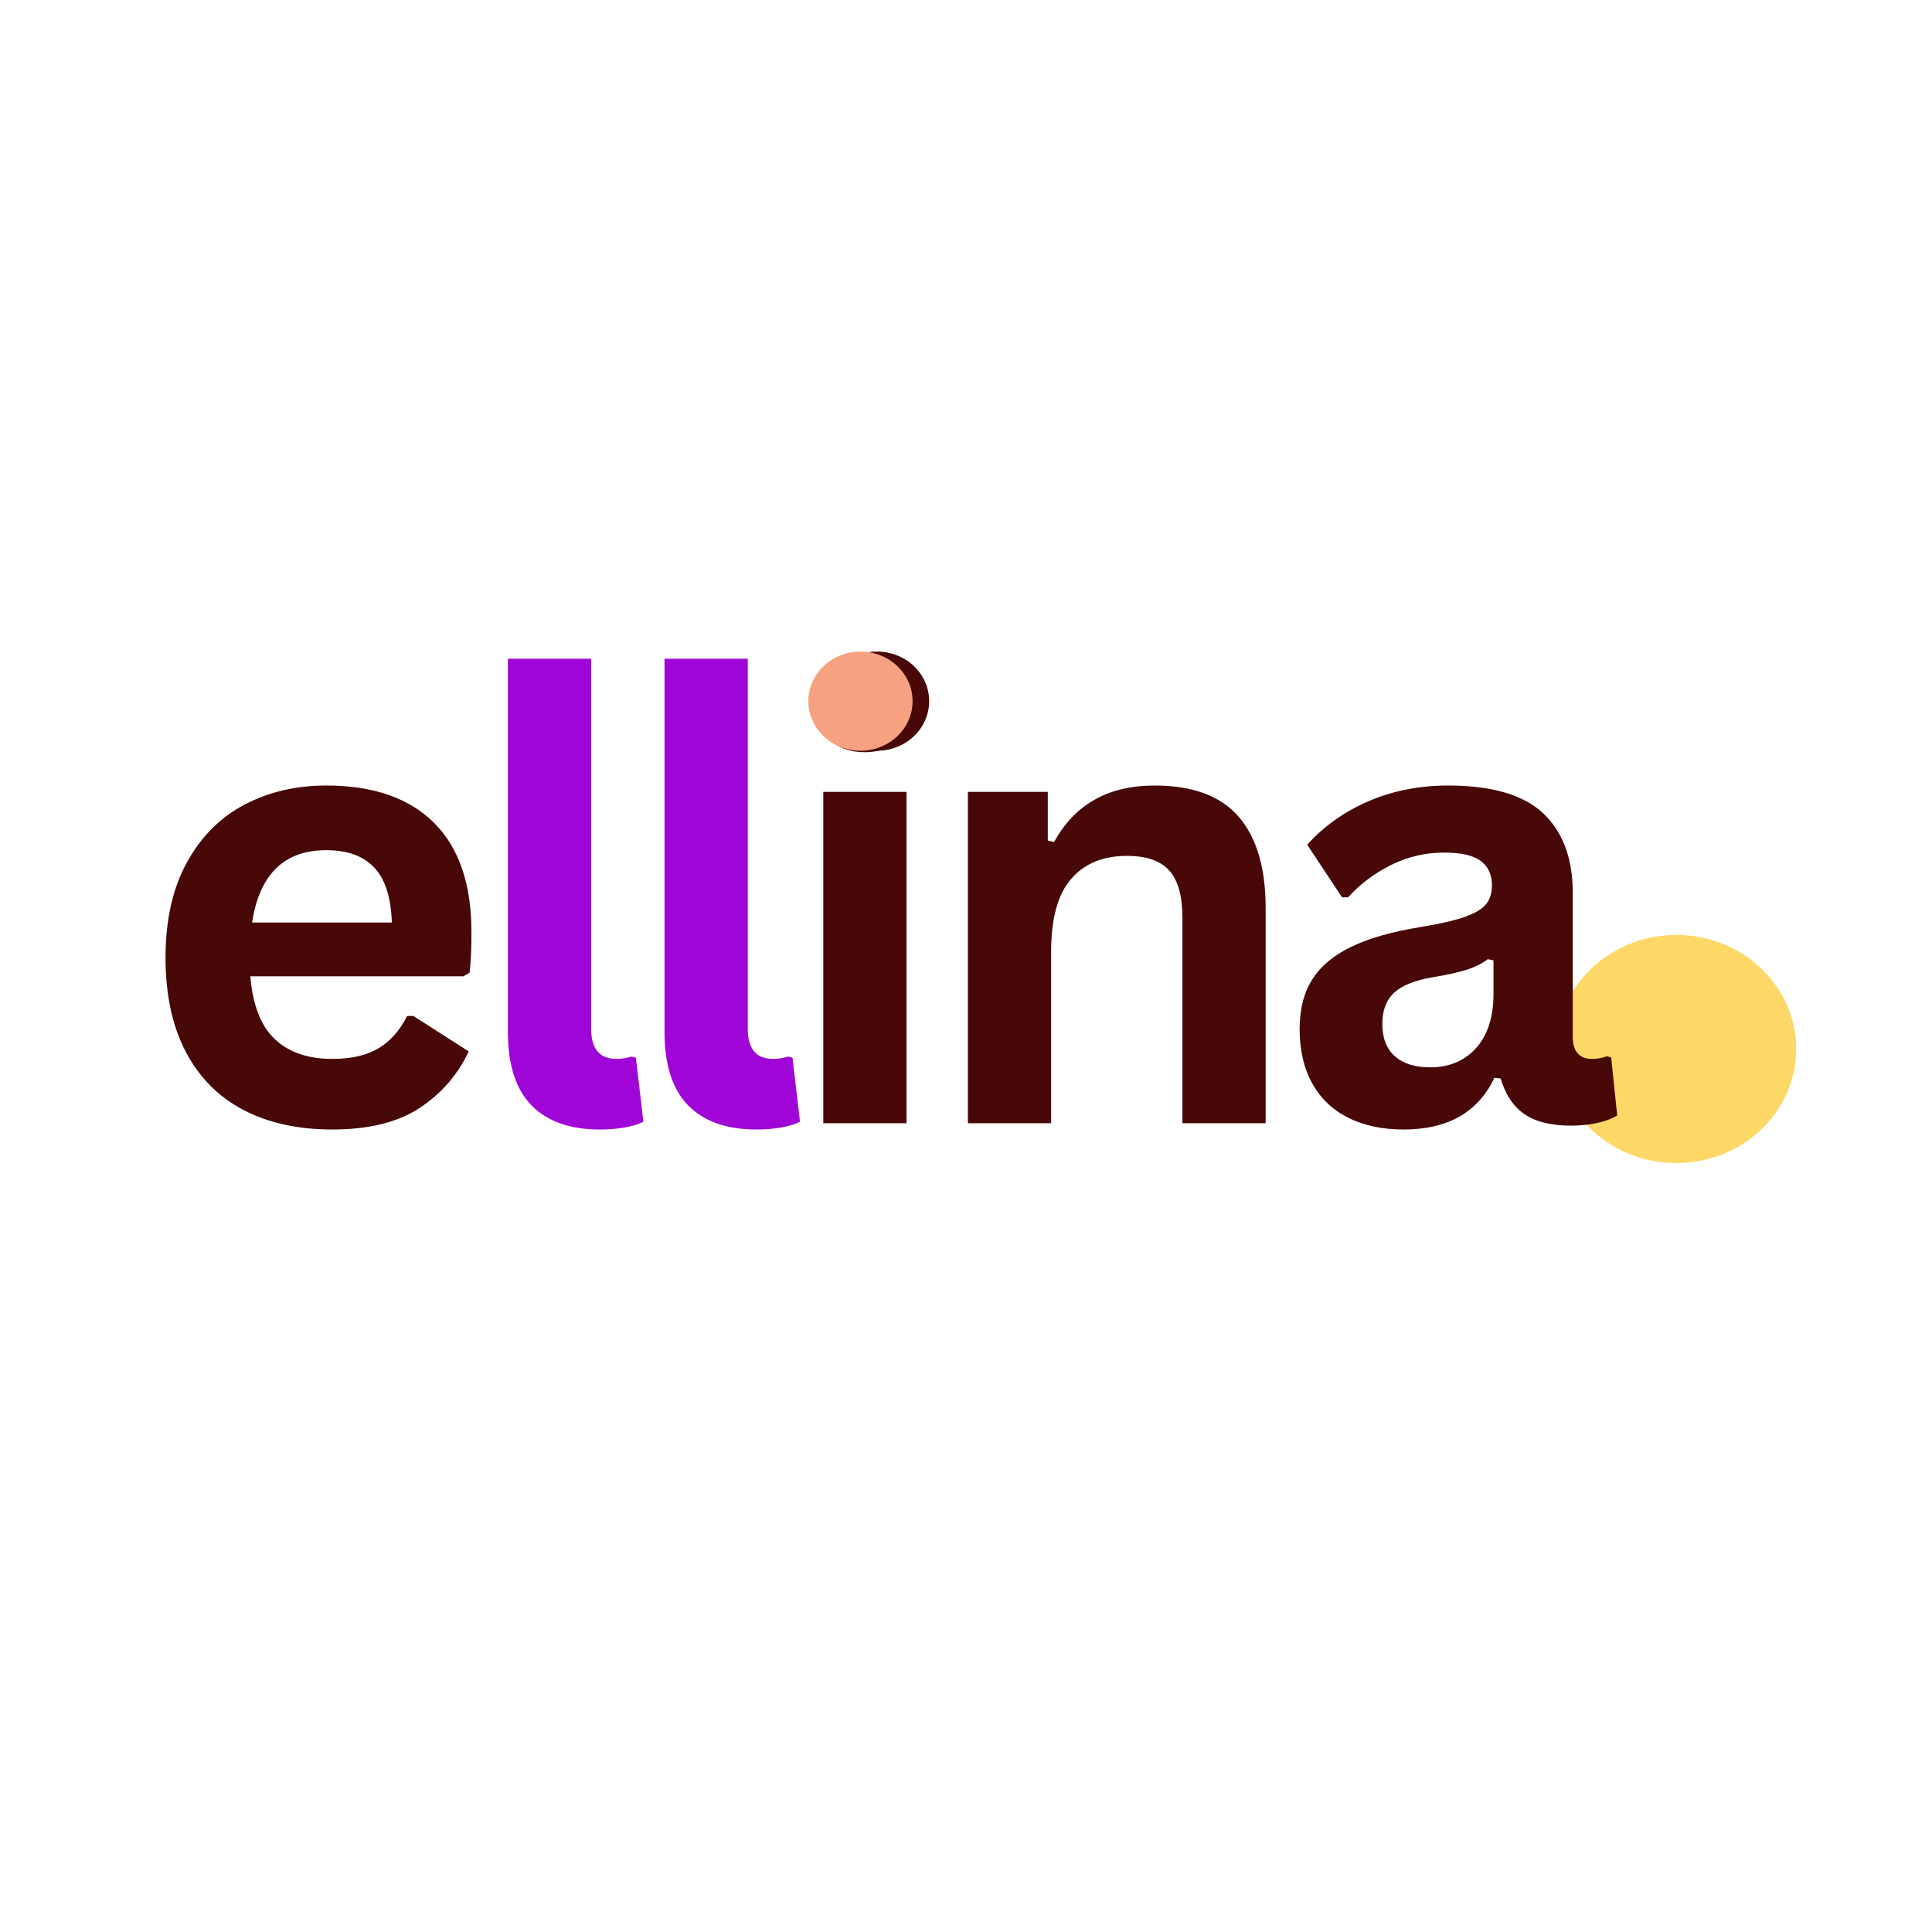 <svg xmlns="http://www.w3.org/2000/svg" xmlns:xlink="http://www.w3.org/1999/xlink" width="500" zoomAndPan="magnify" viewBox="0 0 375 375" height="500" preserveAspectRatio="xMidYMid meet" version="1.2"><defs><clipPath id="e5d3d2858d"><path d="M 302.094 181.469 L 348.801 181.469 L 348.801 225.754 L 302.094 225.754 Z M 302.094 181.469 "/></clipPath><clipPath id="1c536d032c"><path d="M 325.363 181.469 C 312.512 181.469 302.094 191.383 302.094 203.613 C 302.094 215.84 312.512 225.754 325.363 225.754 C 338.219 225.754 348.637 215.84 348.637 203.613 C 348.637 191.383 338.219 181.469 325.363 181.469 Z M 325.363 181.469 "/></clipPath><clipPath id="eb2ec45ad4"><path d="M 160.117 126.469 L 180.422 126.469 L 180.422 145.719 L 160.117 145.719 Z M 160.117 126.469 "/></clipPath><clipPath id="f0844bc96e"><path d="M 170.234 126.469 C 164.645 126.469 160.117 130.777 160.117 136.094 C 160.117 141.41 164.645 145.719 170.234 145.719 C 175.82 145.719 180.348 141.41 180.348 136.094 C 180.348 130.777 175.82 126.469 170.234 126.469 Z M 170.234 126.469 "/></clipPath><clipPath id="cd6cfd0c58"><path d="M 156.898 126.469 L 177.203 126.469 L 177.203 145.719 L 156.898 145.719 Z M 156.898 126.469 "/></clipPath><clipPath id="07fb95a124"><path d="M 167.016 126.469 C 161.426 126.469 156.898 130.777 156.898 136.094 C 156.898 141.41 161.426 145.719 167.016 145.719 C 172.602 145.719 177.129 141.41 177.129 136.094 C 177.129 130.777 172.602 126.469 167.016 126.469 Z M 167.016 126.469 "/></clipPath></defs><g id="c8e6be3557"><g clip-rule="nonzero" clip-path="url(#e5d3d2858d)"><g clip-rule="nonzero" clip-path="url(#1c536d032c)"><path style=" stroke:none;fill-rule:nonzero;fill:#fdd866;fill-opacity:1;" d="M 302.094 181.469 L 348.629 181.469 L 348.629 225.754 L 302.094 225.754 Z M 302.094 181.469 "/></g></g><g style="fill:#470807;fill-opacity:1;"><g transform="translate(26.365, 218.016)"><path style="stroke:none" d="M 63.562 -28.516 L 22.219 -28.516 C 22.688 -22.922 24.281 -18.848 27 -16.297 C 29.719 -13.754 33.43 -12.484 38.141 -12.484 C 41.828 -12.484 44.816 -13.172 47.109 -14.547 C 49.41 -15.93 51.258 -18.02 52.656 -20.812 L 53.875 -20.812 L 64.609 -13.938 C 62.504 -9.426 59.332 -5.77 55.094 -2.969 C 50.863 -0.176 45.211 1.219 38.141 1.219 C 31.492 1.219 25.75 -0.039 20.906 -2.562 C 16.062 -5.094 12.328 -8.852 9.703 -13.844 C 7.078 -18.844 5.766 -24.938 5.766 -32.125 C 5.766 -39.438 7.145 -45.598 9.906 -50.609 C 12.664 -55.629 16.398 -59.375 21.109 -61.844 C 25.816 -64.312 31.102 -65.547 36.969 -65.547 C 46.062 -65.547 53.031 -63.133 57.875 -58.312 C 62.719 -53.488 65.141 -46.414 65.141 -37.094 C 65.141 -33.707 65.02 -31.082 64.781 -29.219 Z M 49.688 -38.953 C 49.531 -43.848 48.391 -47.41 46.266 -49.641 C 44.148 -51.879 41.051 -53 36.969 -53 C 28.801 -53 24 -48.316 22.562 -38.953 Z M 49.688 -38.953 "/></g></g><g style="fill:#9f05d7;fill-opacity:1;"><g transform="translate(89.724, 218.016)"><path style="stroke:none" d="M 26.703 1.219 C 20.91 1.219 16.488 -0.344 13.438 -3.469 C 10.383 -6.594 8.859 -11.348 8.859 -17.734 L 8.859 -90.156 L 25.016 -90.156 L 25.016 -18.375 C 25.016 -14.445 26.645 -12.484 29.906 -12.484 C 30.844 -12.484 31.836 -12.633 32.891 -12.938 L 33.703 -12.719 L 35.156 -0.297 C 34.27 0.172 33.086 0.539 31.609 0.812 C 30.129 1.082 28.492 1.219 26.703 1.219 Z M 26.703 1.219 "/></g></g><g style="fill:#9f05d7;fill-opacity:1;"><g transform="translate(120.123, 218.016)"><path style="stroke:none" d="M 26.703 1.219 C 20.91 1.219 16.488 -0.344 13.438 -3.469 C 10.383 -6.594 8.859 -11.348 8.859 -17.734 L 8.859 -90.156 L 25.016 -90.156 L 25.016 -18.375 C 25.016 -14.445 26.645 -12.484 29.906 -12.484 C 30.844 -12.484 31.836 -12.633 32.891 -12.938 L 33.703 -12.719 L 35.156 -0.297 C 34.27 0.172 33.086 0.539 31.609 0.812 C 30.129 1.082 28.492 1.219 26.703 1.219 Z M 26.703 1.219 "/></g></g><g style="fill:#470807;fill-opacity:1;"><g transform="translate(150.532, 218.016)"><path style="stroke:none" d="M 17.312 -72.016 C 14.395 -72.016 12.023 -72.898 10.203 -74.672 C 8.379 -76.441 7.469 -78.723 7.469 -81.516 C 7.469 -84.273 8.379 -86.539 10.203 -88.312 C 12.023 -90.082 14.395 -90.969 17.312 -90.969 C 19.258 -90.969 20.988 -90.555 22.5 -89.734 C 24.02 -88.922 25.195 -87.805 26.031 -86.391 C 26.875 -84.973 27.297 -83.348 27.297 -81.516 C 27.297 -79.691 26.875 -78.062 26.031 -76.625 C 25.195 -75.188 24.02 -74.055 22.5 -73.234 C 20.988 -72.422 19.258 -72.016 17.312 -72.016 Z M 9.266 0 L 9.266 -64.312 L 25.422 -64.312 L 25.422 0 Z M 9.266 0 "/></g></g><g style="fill:#470807;fill-opacity:1;"><g transform="translate(178.599, 218.016)"><path style="stroke:none" d="M 9.266 0 L 9.266 -64.312 L 24.781 -64.312 L 24.781 -54.875 L 26 -54.578 C 30.008 -61.891 36.504 -65.547 45.484 -65.547 C 52.91 -65.547 58.363 -63.52 61.844 -59.469 C 65.32 -55.426 67.062 -49.539 67.062 -41.812 L 67.062 0 L 50.906 0 L 50.906 -39.828 C 50.906 -44.098 50.051 -47.176 48.344 -49.062 C 46.633 -50.945 43.895 -51.891 40.125 -51.891 C 35.488 -51.891 31.879 -50.395 29.297 -47.406 C 26.711 -44.414 25.422 -39.711 25.422 -33.297 L 25.422 0 Z M 9.266 0 "/></g></g><g style="fill:#470807;fill-opacity:1;"><g transform="translate(247.367, 218.016)"><path style="stroke:none" d="M 25.078 1.219 C 20.953 1.219 17.375 0.461 14.344 -1.047 C 11.312 -2.566 8.977 -4.789 7.344 -7.719 C 5.707 -10.656 4.891 -14.188 4.891 -18.312 C 4.891 -22.125 5.707 -25.32 7.344 -27.906 C 8.977 -30.488 11.504 -32.602 14.922 -34.25 C 18.348 -35.906 22.82 -37.18 28.344 -38.078 C 32.188 -38.703 35.109 -39.379 37.109 -40.109 C 39.117 -40.848 40.473 -41.688 41.172 -42.625 C 41.867 -43.562 42.219 -44.75 42.219 -46.188 C 42.219 -48.238 41.5 -49.805 40.062 -50.891 C 38.625 -51.984 36.234 -52.531 32.891 -52.531 C 29.305 -52.531 25.898 -51.734 22.672 -50.141 C 19.453 -48.547 16.656 -46.445 14.281 -43.844 L 13.125 -43.844 L 6.359 -54.062 C 9.617 -57.676 13.598 -60.492 18.297 -62.516 C 23.004 -64.535 28.141 -65.547 33.703 -65.547 C 42.211 -65.547 48.375 -63.738 52.188 -60.125 C 56 -56.508 57.906 -51.375 57.906 -44.719 L 57.906 -16.797 C 57.906 -13.922 59.164 -12.484 61.688 -12.484 C 62.664 -12.484 63.617 -12.656 64.547 -13 L 65.359 -12.766 L 66.531 -1.516 C 65.633 -0.93 64.391 -0.453 62.797 -0.078 C 61.203 0.285 59.453 0.469 57.547 0.469 C 53.703 0.469 50.703 -0.27 48.547 -1.75 C 46.391 -3.227 44.844 -5.539 43.906 -8.688 L 42.688 -8.812 C 39.531 -2.125 33.66 1.219 25.078 1.219 Z M 30.203 -10.844 C 33.93 -10.844 36.914 -12.098 39.156 -14.609 C 41.395 -17.117 42.516 -20.609 42.516 -25.078 L 42.516 -31.609 L 41.406 -31.844 C 40.426 -31.062 39.148 -30.406 37.578 -29.875 C 36.004 -29.352 33.738 -28.844 30.781 -28.344 C 27.289 -27.758 24.773 -26.754 23.234 -25.328 C 21.703 -23.91 20.938 -21.898 20.938 -19.297 C 20.938 -16.535 21.75 -14.438 23.375 -13 C 25.008 -11.562 27.285 -10.844 30.203 -10.844 Z M 30.203 -10.844 "/></g></g><g clip-rule="nonzero" clip-path="url(#eb2ec45ad4)"><g clip-rule="nonzero" clip-path="url(#f0844bc96e)"><path style=" stroke:none;fill-rule:nonzero;fill:#470807;fill-opacity:1;" d="M 160.117 126.469 L 180.344 126.469 L 180.344 145.719 L 160.117 145.719 Z M 160.117 126.469 "/></g></g><g clip-rule="nonzero" clip-path="url(#cd6cfd0c58)"><g clip-rule="nonzero" clip-path="url(#07fb95a124)"><path style=" stroke:none;fill-rule:nonzero;fill:#f6a280;fill-opacity:1;" d="M 156.898 126.469 L 177.125 126.469 L 177.125 145.719 L 156.898 145.719 Z M 156.898 126.469 "/></g></g></g></svg>
